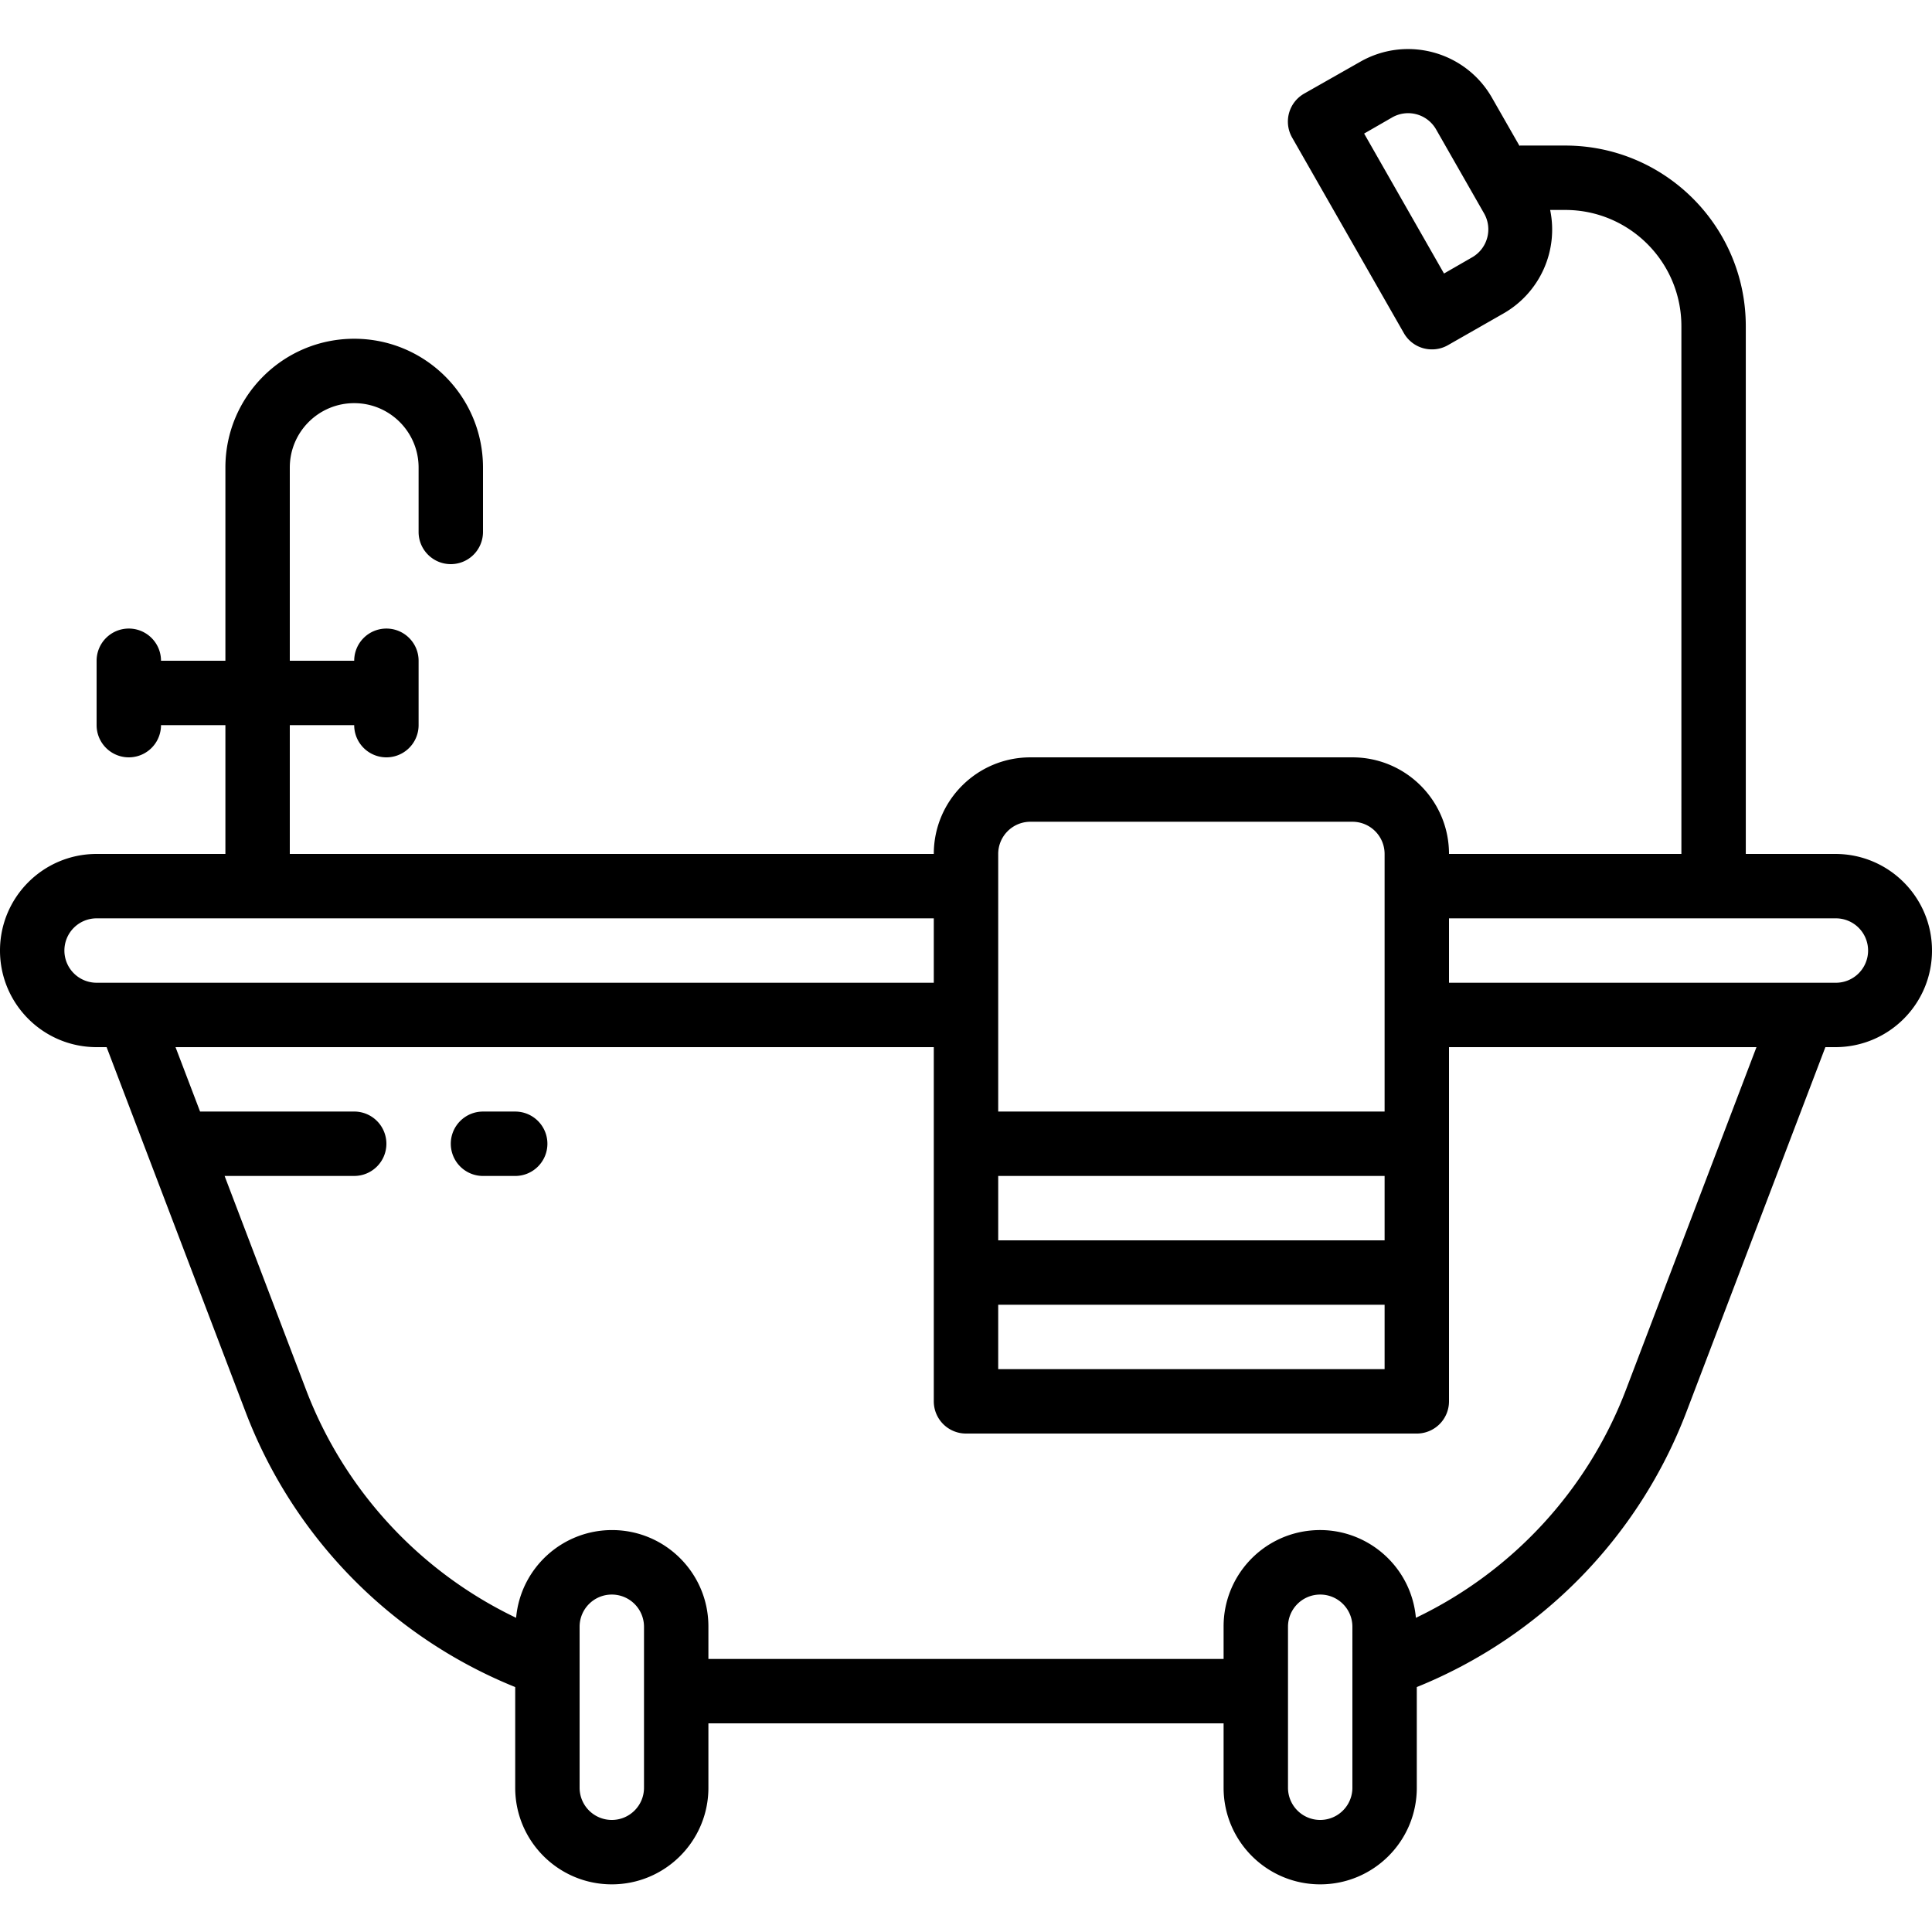 <svg xmlns="http://www.w3.org/2000/svg" width="512pt" height="512pt" viewBox="0 -13 512 512"><path d="M486.398 213.305h-23.746V73.445c.004-26.433-21.422-47.867-47.855-47.87h-11.879c-.086 0-.16.05-.254.05l-7.289-12.75c-7.027-12.262-22.66-16.508-34.926-9.488l-14.847 8.43a8.535 8.535 0 0 0-3.176 11.64l29.636 51.863a8.533 8.533 0 0 0 7.415 4.27 8.43 8.43 0 0 0 4.265-1.13l14.824-8.464a25.602 25.602 0 0 0 12.239-27.355h3.976c17.008-.008 30.801 13.777 30.805 30.785V213.305H384c0-14.137-11.46-25.598-25.602-25.598h-85.332c-14.136 0-25.601 11.461-25.601 25.598H76.8v-34.133h17.066a8.533 8.533 0 1 0 17.067 0v-17.067c0-4.71-3.82-8.53-8.536-8.53a8.532 8.532 0 0 0-8.53 8.53H76.8v-51.199c0-9.426 7.64-17.066 17.066-17.066 9.426 0 17.067 7.64 17.067 17.066v17.067c0 4.71 3.82 8.53 8.53 8.53a8.533 8.533 0 0 0 8.536-8.53v-17.067c0-18.851-15.281-34.133-34.133-34.133-18.851 0-34.133 15.282-34.133 34.133v51.2H42.668c0-4.711-3.82-8.532-8.535-8.532a8.532 8.532 0 0 0-8.531 8.531v17.067a8.533 8.533 0 1 0 17.066 0h17.066v34.133H25.602C11.46 213.305 0 224.765 0 238.906c0 14.137 11.46 25.598 25.602 25.598h2.652l36.863 96.77a127.667 127.667 0 0 0 71.418 72.816v26.683c0 14.137 11.461 25.598 25.598 25.598 14.14 0 25.601-11.46 25.601-25.598v-17.066h136.532v17.066c0 14.137 11.46 25.598 25.601 25.598 14.137 0 25.598-11.46 25.598-25.598V434.09a127.667 127.667 0 0 0 71.418-72.817l36.863-96.77h2.652c14.141 0 25.602-11.46 25.602-25.597 0-14.14-11.46-25.601-25.602-25.601zM390.086 55.219l-7.41 4.265-21.168-37.086 7.406-4.265a8.531 8.531 0 0 1 11.652 3.137c.008.011.012.023.02.035l12.7 22.23c2.347 4.086.937 9.3-3.145 11.653a.249.249 0 0 0-.055.03zm-125.55 277.554h102.398v17.067H264.535zm0-17.066v-17.066h102.398v17.066zm0-102.402c0-4.711 3.82-8.532 8.53-8.532h85.332a8.533 8.533 0 0 1 8.536 8.532v68.27H264.535zm-247.47 25.601a8.534 8.534 0 0 1 8.536-8.535h221.863v17.066H25.602a8.533 8.533 0 0 1-8.536-8.53zm153.602 221.867c0 4.711-3.82 8.532-8.535 8.532a8.532 8.532 0 0 1-8.531-8.532v-42.668c0-4.71 3.82-8.53 8.53-8.53a8.533 8.533 0 0 1 8.536 8.53zm187.73 0a8.533 8.533 0 0 1-17.066 0v-42.668c0-4.71 3.82-8.53 8.535-8.53 4.711 0 8.531 3.82 8.531 8.53zM430.934 355.2a110.69 110.69 0 0 1-55.707 60.535c-1.258-14.046-13.668-24.41-27.711-23.148-13.2 1.184-23.297 12.27-23.25 25.52v8.53H187.734v-8.53c.047-14.102-11.343-25.57-25.441-25.622-13.254-.046-24.336 10.051-25.52 23.25A110.702 110.702 0 0 1 81.066 355.2L59.52 298.637h34.347c4.711 0 8.531-3.82 8.531-8.532a8.533 8.533 0 0 0-8.53-8.535H53.02l-6.504-17.066h200.949v93.867a8.536 8.536 0 0 0 8.535 8.535h119.465a8.534 8.534 0 0 0 8.535-8.535v-93.867h81.484zm55.464-107.762H384v-17.066h102.398a8.534 8.534 0 1 1 0 17.066zm0 0"/><path d="M136.535 281.574H128c-4.71 0-8.535 3.82-8.535 8.531a8.536 8.536 0 0 0 8.535 8.536h8.535c4.711 0 8.531-3.82 8.531-8.536 0-4.71-3.82-8.53-8.53-8.53zm0 0"/></svg>